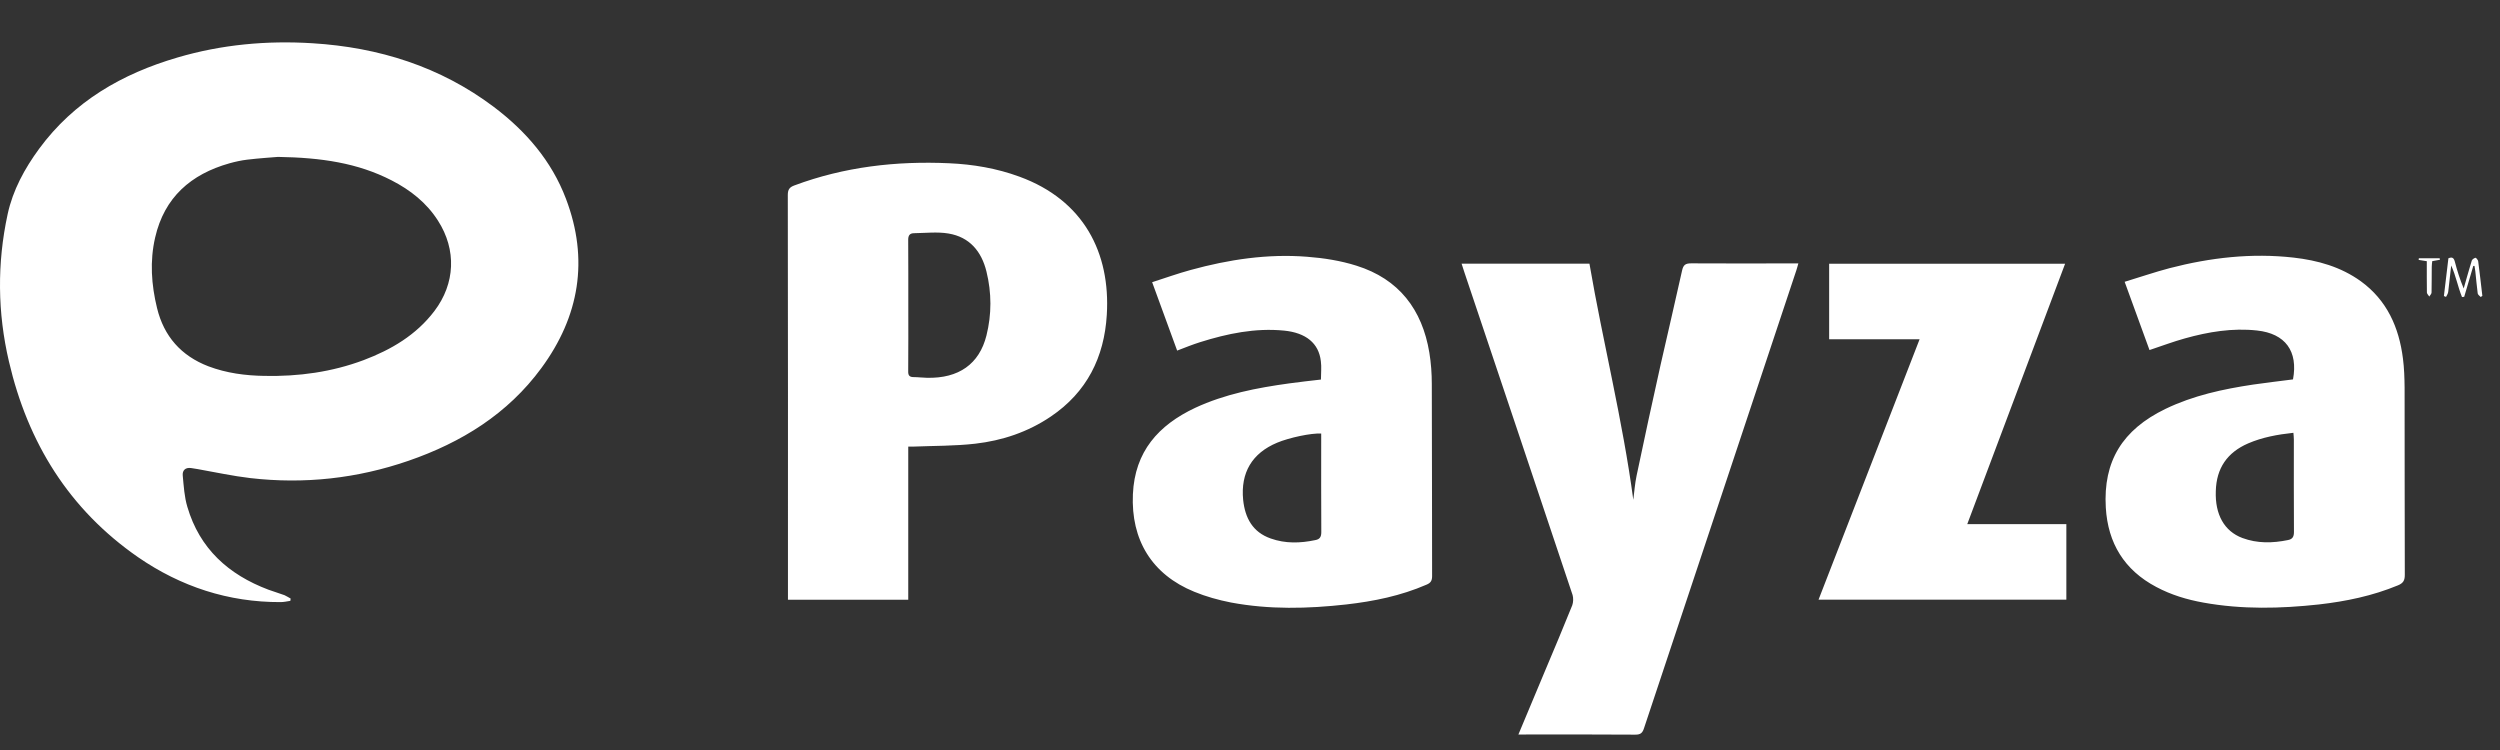 <?xml version="1.0" encoding="UTF-8" standalone="no"?>
<svg width="50px" height="15px" viewBox="0 0 50 15" version="1.1" xmlns="http://www.w3.org/2000/svg" xmlns:xlink="http://www.w3.org/1999/xlink">
    <rect x="0" y="0" width="50" height="15" fill="#333333" stroke="none"/>
    <!-- Generator: Sketch 3.8.1 (29687) - http://www.bohemiancoding.com/sketch -->
    <title>Shape</title>
    <desc>Created with Sketch.</desc>
    <defs></defs>
    <g id="Individual-Profile" stroke="none" stroke-width="1" fill="none" fill-rule="evenodd">
        <g id="Desktop-HD-v5.6-Header-|-Onboarder" transform="translate(-850, -2211)" fill="#FFFFFF">
            <g id="Onboarder-|-Step-2" transform="translate(0, 1706)">
                <g id="payment-processor-copy-8" transform="translate(804, 487.947)">
                    <g id="payza-logo" transform="translate(45, 17)">
                        <g id="Layer_1_copy_7_">
                            <path d="M36.818,5.321 L36.967,5.321 C36.95,5.375 36.943,5.416 36.928,5.456 C35.911,8.509 34.896,11.56 33.881,14.615 C33.85,14.71 33.814,14.747 33.705,14.746 C32.976,14.74 32.25,14.743 31.521,14.743 L31.368,14.743 C31.553,14.305 31.725,13.885 31.902,13.467 C32.086,13.03 32.269,12.598 32.445,12.159 C32.467,12.098 32.469,12.014 32.452,11.954 C31.734,9.805 31.012,7.655 30.291,5.509 C30.271,5.451 30.254,5.394 30.232,5.327 L32.789,5.327 C33.06,6.903 33.453,8.455 33.666,10.049 C33.687,9.889 33.698,9.727 33.731,9.57 C33.887,8.827 34.047,8.085 34.213,7.344 C34.355,6.717 34.502,6.093 34.641,5.466 C34.666,5.352 34.707,5.319 34.827,5.32 C35.493,5.325 36.156,5.321 36.818,5.321 L36.818,5.321 Z M42.302,5.328 L37.583,5.328 L37.583,6.838 L39.392,6.838 C38.714,8.582 38.042,10.313 37.371,12.046 L42.327,12.046 L42.327,10.536 L40.345,10.536 C41.002,8.789 41.65,7.062 42.302,5.328 L42.302,5.328 Z M50.51,5.208 C50.483,5.216 50.446,5.238 50.436,5.264 C50.4,5.375 50.371,5.491 50.336,5.603 C50.315,5.676 50.295,5.75 50.274,5.823 C50.197,5.638 50.142,5.461 50.095,5.28 C50.074,5.206 50.04,5.189 49.968,5.219 C49.939,5.47 49.906,5.723 49.878,5.974 C49.892,5.981 49.906,5.986 49.921,5.991 C49.938,5.959 49.958,5.928 49.964,5.893 C49.985,5.717 50.003,5.54 50.024,5.363 C50.119,5.571 50.157,5.79 50.24,5.994 C50.255,5.992 50.267,5.991 50.284,5.989 C50.346,5.783 50.406,5.576 50.466,5.371 C50.476,5.371 50.484,5.371 50.49,5.372 C50.495,5.409 50.503,5.446 50.507,5.484 C50.524,5.63 50.534,5.775 50.554,5.921 C50.558,5.947 50.591,5.97 50.614,5.993 C50.626,5.986 50.635,5.977 50.647,5.971 C50.621,5.739 50.593,5.504 50.563,5.272 C50.554,5.247 50.521,5.206 50.51,5.208 L50.51,5.208 Z M49.377,5.218 C49.375,5.23 49.375,5.24 49.373,5.251 C49.422,5.258 49.471,5.267 49.536,5.277 C49.536,5.49 49.535,5.697 49.538,5.904 C49.539,5.929 49.568,5.957 49.586,5.984 C49.602,5.957 49.631,5.93 49.631,5.904 C49.635,5.734 49.633,5.562 49.635,5.391 C49.635,5.349 49.641,5.308 49.645,5.276 C49.709,5.263 49.754,5.255 49.799,5.248 C49.797,5.237 49.795,5.227 49.793,5.218 L49.377,5.218 L49.377,5.218 Z M49.092,7.808 C49.094,9.056 49.092,10.304 49.096,11.552 C49.096,11.661 49.065,11.716 48.961,11.759 C48.452,11.97 47.922,12.08 47.379,12.142 C46.608,12.226 45.838,12.244 45.069,12.105 C44.74,12.046 44.423,11.951 44.125,11.792 C43.486,11.454 43.158,10.917 43.116,10.205 C43.062,9.277 43.448,8.648 44.309,8.231 C44.867,7.962 45.461,7.835 46.066,7.744 C46.331,7.705 46.596,7.676 46.86,7.641 C46.965,7.077 46.707,6.724 46.141,6.663 C45.649,6.609 45.166,6.69 44.698,6.821 C44.463,6.886 44.234,6.973 43.99,7.054 C43.83,6.612 43.666,6.163 43.493,5.689 C43.801,5.596 44.096,5.494 44.393,5.416 C45.207,5.205 46.033,5.11 46.872,5.205 C47.354,5.26 47.813,5.388 48.215,5.677 C48.74,6.058 48.98,6.6 49.059,7.224 C49.084,7.416 49.09,7.612 49.092,7.808 L49.092,7.808 Z M46.879,10.694 C46.875,10.076 46.877,9.459 46.877,8.841 C46.877,8.8 46.872,8.761 46.868,8.709 C46.551,8.743 46.248,8.798 45.963,8.921 C45.543,9.103 45.328,9.418 45.316,9.875 C45.299,10.341 45.484,10.677 45.848,10.813 C46.147,10.924 46.452,10.917 46.76,10.854 C46.849,10.837 46.879,10.788 46.879,10.694 L46.879,10.694 Z M29.636,7.734 C29.642,9.013 29.638,10.296 29.642,11.576 C29.642,11.668 29.613,11.712 29.531,11.746 C29.015,11.97 28.476,12.079 27.927,12.142 C27.157,12.228 26.386,12.247 25.619,12.103 C25.37,12.054 25.12,11.985 24.885,11.888 C24.039,11.543 23.617,10.853 23.658,9.937 C23.696,9.083 24.169,8.556 24.903,8.21 C25.499,7.933 26.137,7.81 26.783,7.721 C26.992,7.692 27.202,7.669 27.419,7.644 C27.419,7.51 27.433,7.393 27.417,7.277 C27.376,6.917 27.118,6.708 26.681,6.665 C26.104,6.609 25.55,6.724 25.003,6.896 C24.853,6.943 24.707,7.002 24.543,7.065 C24.379,6.616 24.215,6.169 24.043,5.697 C24.307,5.612 24.558,5.522 24.815,5.452 C25.576,5.243 26.351,5.126 27.14,5.188 C27.474,5.213 27.815,5.267 28.13,5.367 C28.978,5.633 29.444,6.242 29.587,7.106 C29.621,7.312 29.636,7.524 29.636,7.734 L29.636,7.734 Z M27.426,10.695 C27.422,10.077 27.424,9.462 27.424,8.841 L27.424,8.724 C27.223,8.712 26.784,8.806 26.543,8.907 C26.04,9.117 25.81,9.507 25.863,10.05 C25.901,10.412 26.052,10.696 26.415,10.823 C26.707,10.927 27.006,10.918 27.305,10.855 C27.396,10.839 27.426,10.791 27.426,10.695 L27.426,10.695 Z M23.136,6.349 C23.085,7.201 22.736,7.898 22.016,8.384 C21.558,8.694 21.046,8.865 20.504,8.927 C20.094,8.974 19.678,8.968 19.266,8.985 C19.238,8.986 19.21,8.985 19.165,8.985 L19.165,12.048 L16.759,12.048 L16.759,11.902 C16.759,9.252 16.761,6.601 16.756,3.952 C16.756,3.844 16.79,3.797 16.889,3.761 C17.888,3.389 18.923,3.27 19.981,3.318 C20.461,3.339 20.933,3.419 21.388,3.586 C22.676,4.056 23.211,5.111 23.136,6.349 L23.136,6.349 Z M20.729,5.483 C20.63,5.081 20.392,4.793 19.968,4.723 C19.745,4.686 19.509,4.714 19.28,4.717 C19.19,4.718 19.162,4.767 19.164,4.859 C19.168,5.294 19.165,5.728 19.166,6.163 C19.166,6.601 19.168,7.04 19.164,7.479 C19.162,7.563 19.191,7.595 19.273,7.595 C19.363,7.595 19.452,7.608 19.541,7.609 C20.175,7.623 20.586,7.334 20.729,6.763 C20.835,6.339 20.834,5.909 20.729,5.483 L20.729,5.483 Z M12.319,4.028 C12.782,5.245 12.588,6.38 11.827,7.415 C11.154,8.332 10.229,8.903 9.169,9.269 C8.143,9.623 7.088,9.739 6.009,9.615 C5.655,9.574 5.306,9.497 4.954,9.435 C4.909,9.429 4.865,9.421 4.822,9.414 C4.706,9.398 4.644,9.462 4.655,9.566 C4.675,9.776 4.687,9.991 4.747,10.19 C4.992,11.026 5.57,11.546 6.369,11.847 C6.475,11.886 6.585,11.918 6.691,11.957 C6.734,11.976 6.772,12.003 6.813,12.024 C6.812,12.041 6.808,12.054 6.807,12.07 C6.741,12.08 6.677,12.095 6.611,12.095 C5.566,12.099 4.616,11.785 3.763,11.198 C2.38,10.24 1.556,8.906 1.179,7.284 C0.95,6.305 0.94,5.32 1.153,4.336 C1.257,3.855 1.492,3.425 1.783,3.028 C2.48,2.08 3.44,1.528 4.55,1.203 C5.434,0.943 6.337,0.861 7.25,0.918 C8.576,1 9.803,1.384 10.876,2.191 C11.518,2.676 12.032,3.27 12.319,4.028 L12.319,4.028 Z M9.76,4.467 C9.531,4.107 9.207,3.853 8.833,3.661 C8.154,3.312 7.425,3.205 6.56,3.191 C6.431,3.202 6.188,3.217 5.946,3.246 C5.826,3.26 5.706,3.287 5.59,3.319 C4.818,3.537 4.287,4 4.103,4.803 C3.994,5.275 4.027,5.749 4.141,6.215 C4.279,6.78 4.622,7.169 5.168,7.379 C5.53,7.516 5.907,7.565 6.29,7.571 C6.971,7.585 7.636,7.494 8.274,7.255 C8.826,7.046 9.323,6.754 9.687,6.275 C10.106,5.724 10.133,5.048 9.76,4.467 L9.76,4.467 Z" id="Shape"></path>
                        </g>
                    </g>
                </g>
            </g>
        </g>
    </g>
</svg>